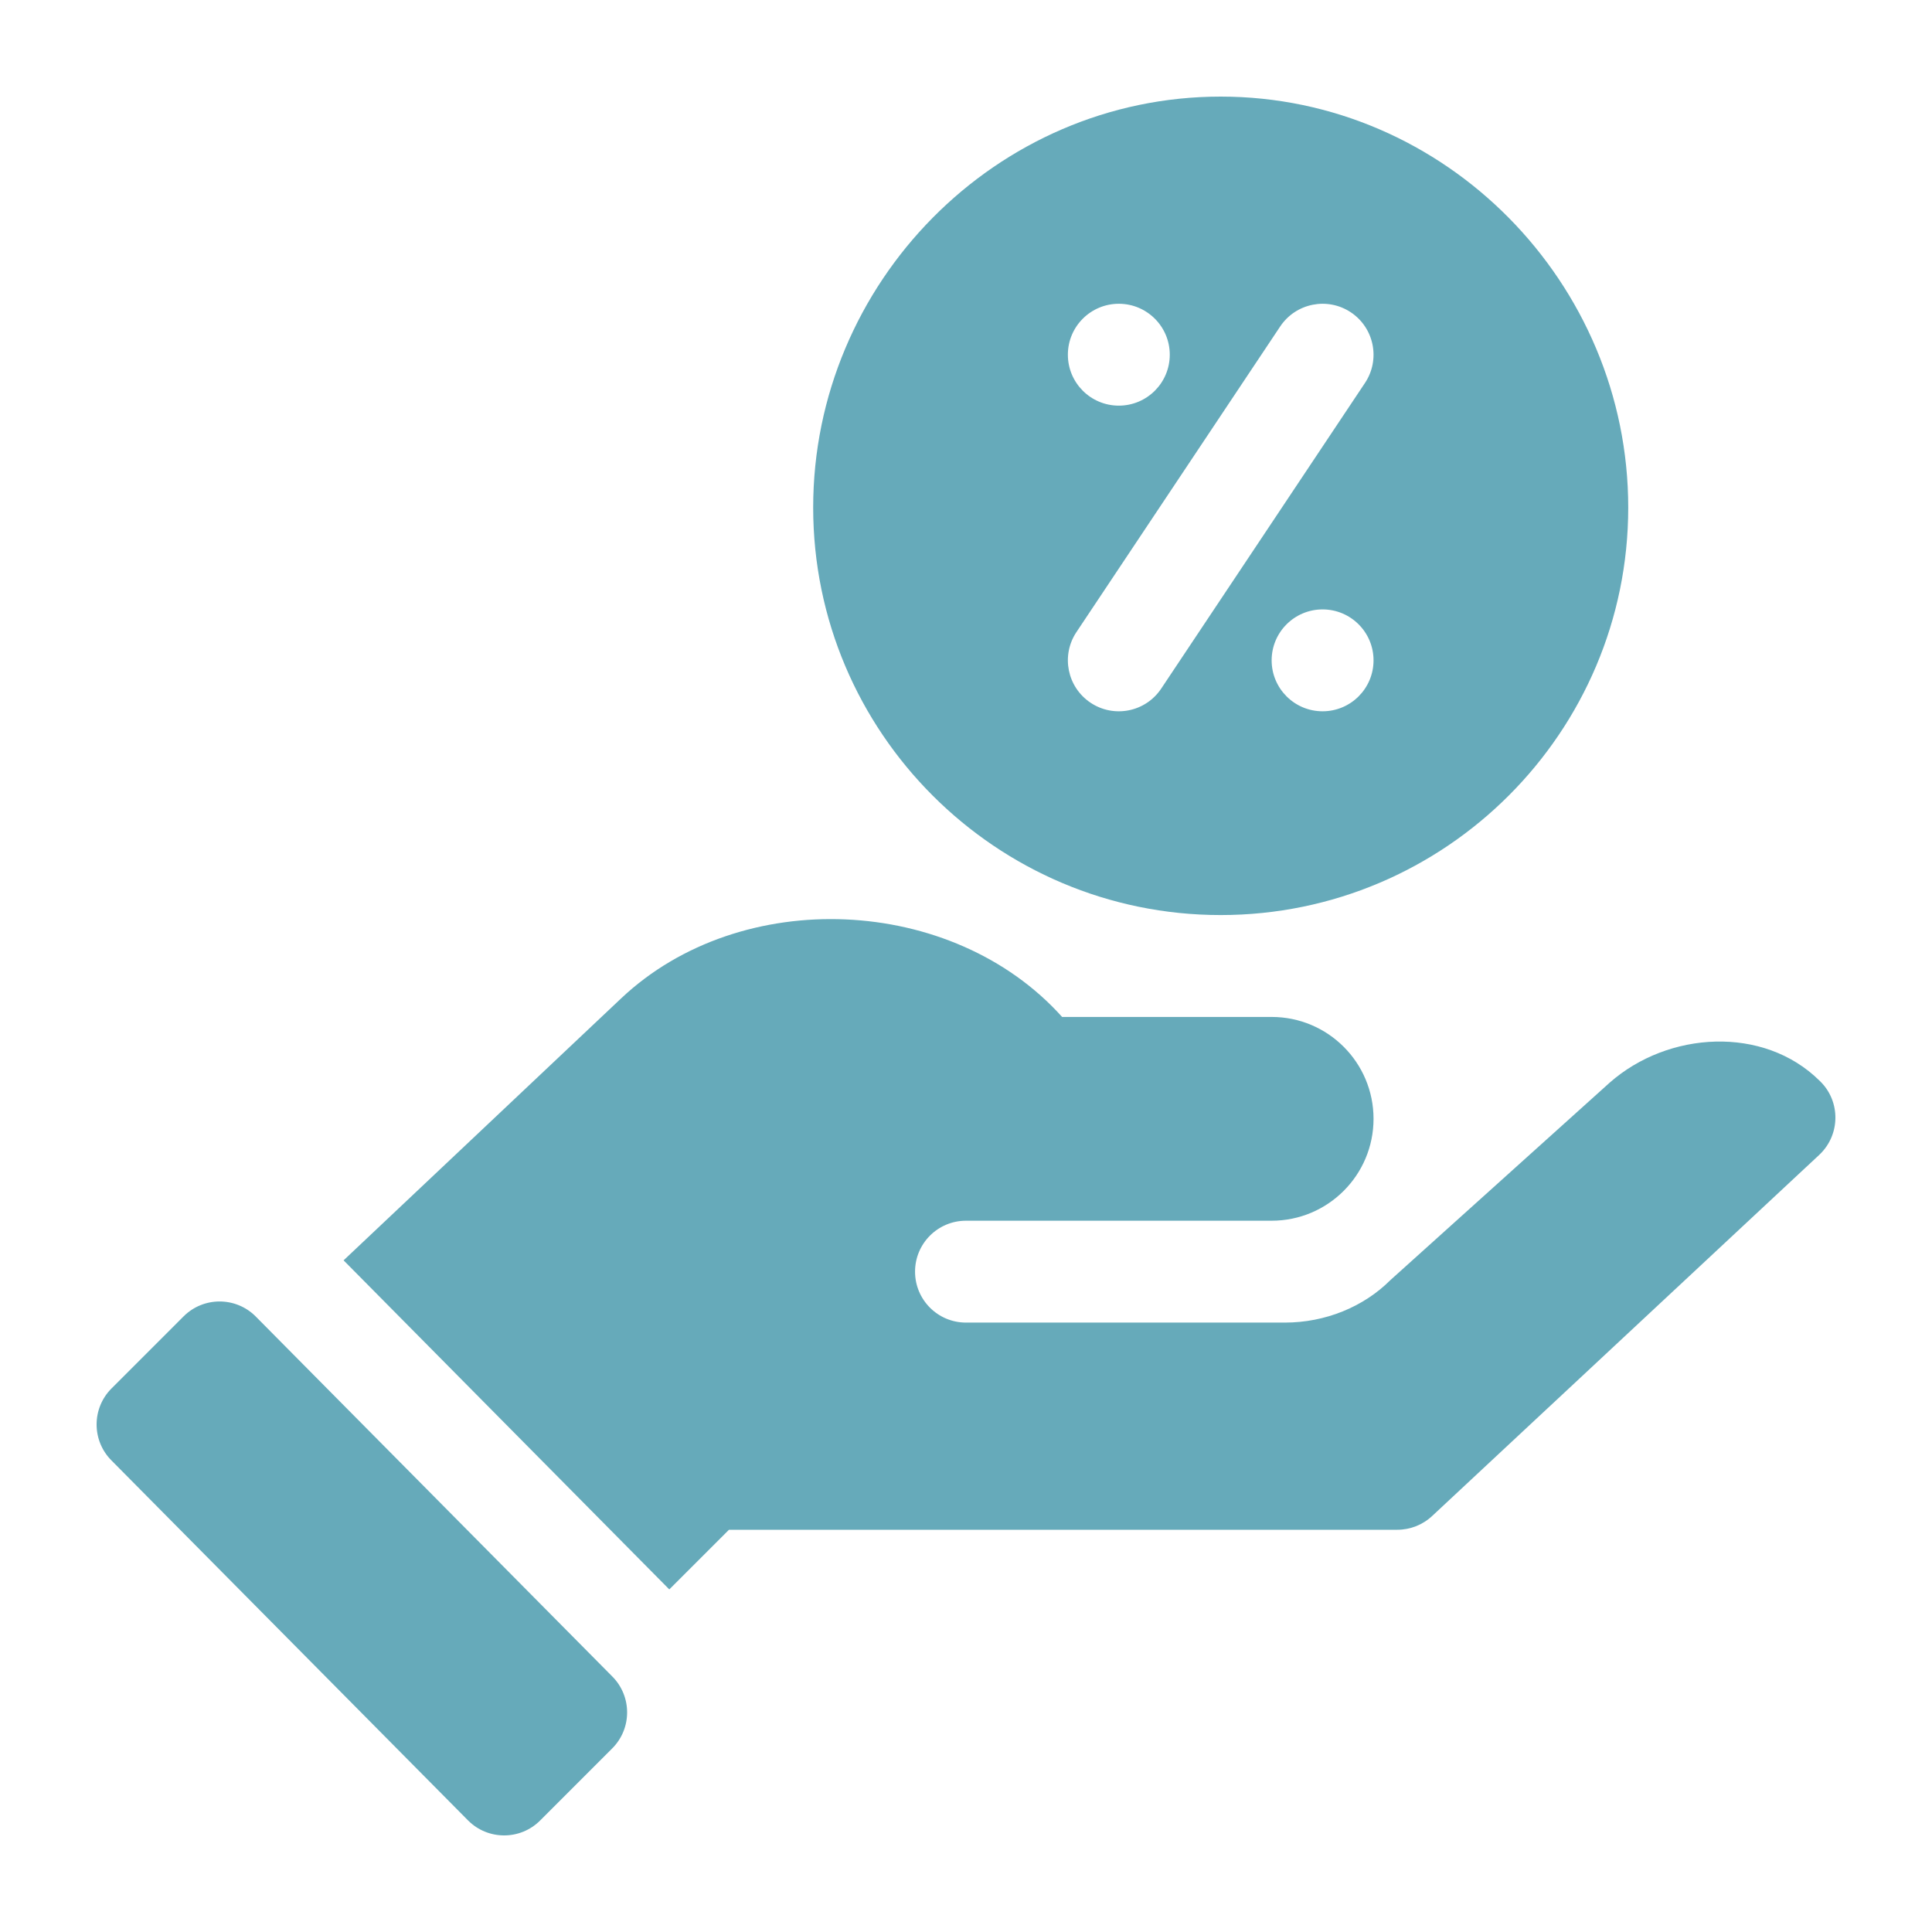 <svg width="100" height="100" viewBox="0 0 100 100" fill="none" xmlns="http://www.w3.org/2000/svg">
<path d="M63.183 5C51.55 5 42.09 14.639 42.09 26.27C42.09 37.901 51.55 47.363 63.183 47.363C74.817 47.363 84.277 37.901 84.277 26.27C84.277 14.639 74.817 5 63.183 5ZM57.91 15.723C59.366 15.723 60.547 16.903 60.547 18.359C60.547 19.816 59.366 20.996 57.91 20.996C56.454 20.996 55.273 19.816 55.273 18.359C55.273 16.903 56.454 15.723 57.91 15.723ZM68.457 36.816C67.001 36.816 65.82 35.636 65.82 34.18C65.82 32.723 67.001 31.543 68.457 31.543C69.913 31.543 71.094 32.723 71.094 34.18C71.094 35.636 69.913 36.816 68.457 36.816ZM70.651 19.822L60.104 35.642C59.287 36.864 57.649 37.175 56.447 36.373C55.237 35.565 54.908 33.93 55.716 32.717L66.263 16.897C67.077 15.681 68.714 15.362 69.92 16.166C71.13 16.974 71.459 18.609 70.651 19.822ZM5.772 71.866C4.743 72.896 4.743 74.565 5.772 75.595L24.229 94.228C25.259 95.258 26.928 95.258 27.958 94.228L31.687 90.498C32.717 89.468 32.717 87.799 31.687 86.769L13.231 68.136C12.201 67.107 10.532 67.107 9.502 68.136L5.772 71.866ZM74.137 78.459L94.176 59.764C95.262 58.732 95.27 57.021 94.228 55.984C94.209 55.965 94.19 55.947 94.171 55.929C91.286 53.084 86.357 53.36 83.317 56.038L71.961 66.263C70.581 67.641 68.603 68.457 66.502 68.457H50C48.542 68.457 47.363 67.278 47.363 65.82C47.363 64.363 48.542 63.184 50 63.184H65.82C68.733 63.184 71.094 60.822 71.094 57.91C71.094 54.998 68.733 52.637 65.82 52.637H54.975C49.31 46.32 38.366 45.813 32.15 51.676L17.784 65.235L34.643 82.268L37.732 79.18H72.326C72.999 79.18 73.648 78.922 74.137 78.459Z" fill="#66AABA"/>
</svg>
